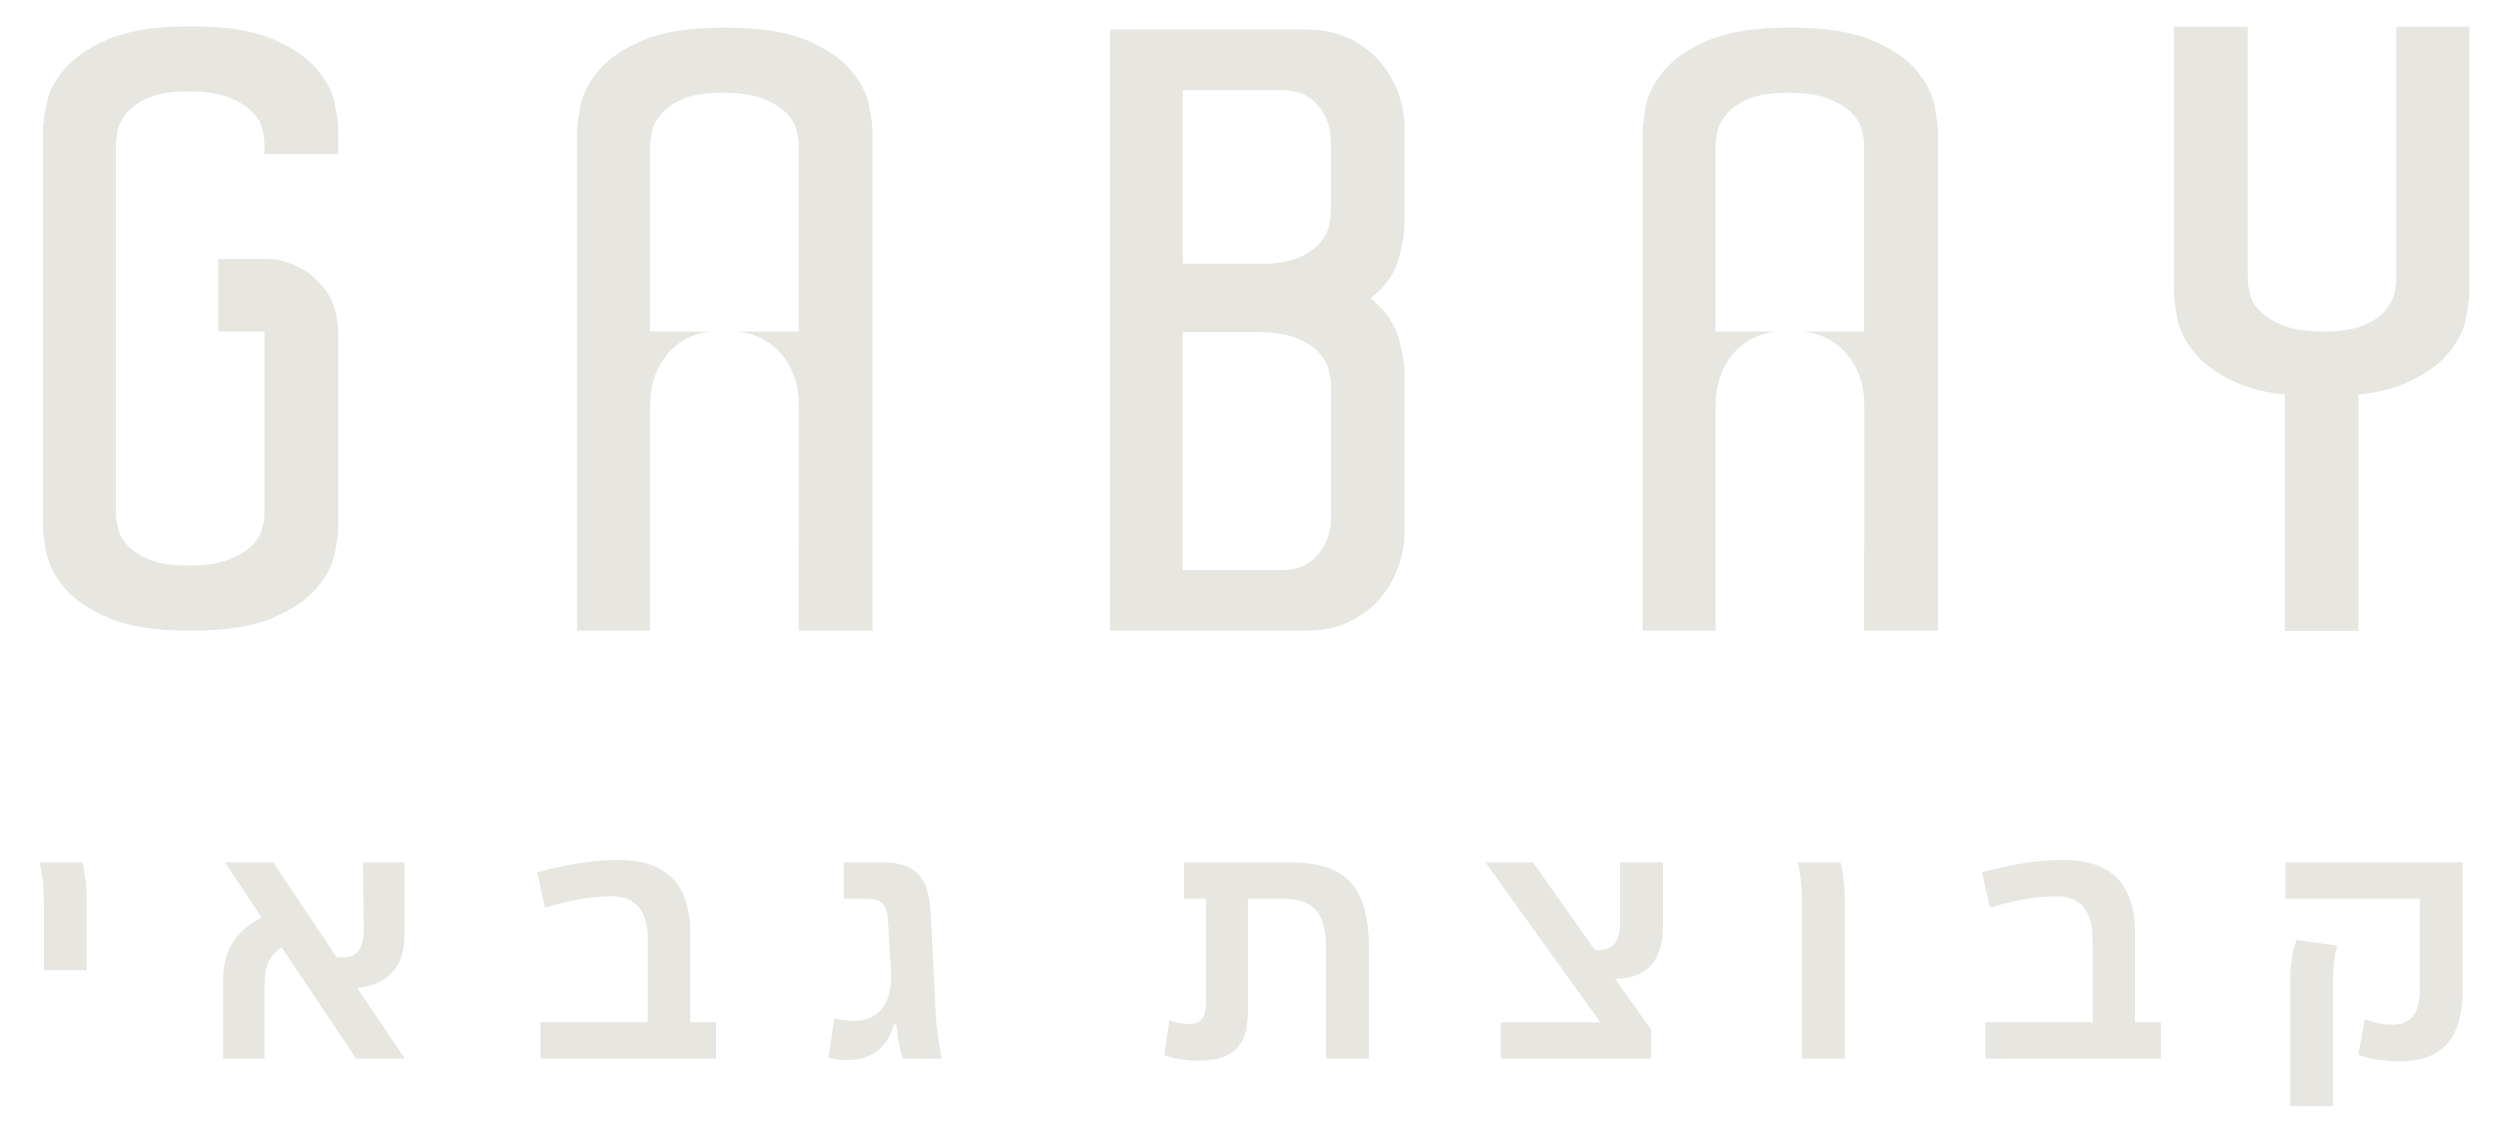 <svg xmlns="http://www.w3.org/2000/svg" width="190" height="86" viewBox="0 0 190 86" fill="none"><path d="M174.544 71.435L177.648 71.874C177.39 72.675 177.312 73.425 177.312 74.458V84.077H174.054V74.458C174.054 73.399 174.208 72.235 174.544 71.435ZM179.742 77.458L179.225 80.173C179.949 80.433 181.086 80.663 182.354 80.663C185.611 80.663 187.111 78.905 187.163 75.442V65.538H173.692V68.306H183.905V75.183C183.905 76.941 183.284 77.872 181.837 77.872C181.113 77.872 180.596 77.769 179.742 77.458ZM162.266 77.69V70.917C162.266 67.038 160.301 65.358 156.811 65.358C154.717 65.358 152.7 65.745 150.632 66.288L151.226 68.977C153.164 68.434 154.561 68.123 156.32 68.123C158.052 68.123 159.034 69.158 159.034 71.355V77.689H150.89V80.455H164.231V77.69H162.266ZM139.877 65.538H136.619C136.852 66.366 136.955 67.581 136.955 68.563V80.456H140.214V68.563C140.214 67.685 140.137 66.444 139.877 65.538ZM126.384 70.374V65.538H123.125V70.167C123.125 71.536 122.608 72.286 121.212 72.21L116.507 65.538H112.888L121.626 77.69H114.051V80.456H125.479V78.233L122.738 74.381C125.298 74.407 126.384 72.856 126.384 70.374ZM104.046 72.286C104.046 67.348 102.392 65.538 97.918 65.538H89.981V68.306H91.661V75.751C91.661 77.175 91.48 77.819 90.343 77.819C89.903 77.819 89.36 77.743 88.869 77.536L88.481 80.198C89.127 80.456 90.136 80.612 91.015 80.612C93.704 80.612 94.841 79.501 94.841 76.94V68.305H97.427C99.987 68.305 100.787 69.416 100.787 72.391V80.455H104.045V72.286H104.046ZM67.968 77.847L68.123 77.872C68.252 79.294 68.407 79.811 68.614 80.456H71.587C71.406 79.733 71.174 78.261 71.122 77.097L70.734 69.367C70.605 67.039 69.881 65.539 67.114 65.539H64.115V68.307H65.951C67.166 68.307 67.425 68.901 67.502 70.168L67.709 73.84C67.864 76.322 66.701 77.59 64.943 77.59C64.322 77.59 63.779 77.485 63.417 77.383L62.952 80.381C63.391 80.51 63.831 80.563 64.348 80.563C66.209 80.562 67.399 79.683 67.968 77.847ZM52.457 77.69V70.917C52.457 67.038 50.492 65.358 47.001 65.358C44.907 65.358 42.89 65.745 40.822 66.288L41.416 68.977C43.356 68.434 44.752 68.123 46.51 68.123C48.242 68.123 49.225 69.158 49.225 71.355V77.689H41.08V80.455H54.422V77.69H52.457ZM30.766 80.456L27.147 75.079C29.474 74.899 30.741 73.399 30.741 71.175V65.538H27.586L27.638 70.71C27.638 72.056 27.147 72.935 25.595 72.753L20.76 65.538H17.089L19.881 69.727C17.916 70.762 16.96 72.184 16.96 74.536V80.456H20.114V74.821C20.114 73.579 20.295 72.778 21.407 72.003L27.069 80.456H30.766ZM6.258 65.538H3C3.233 66.366 3.336 67.581 3.336 68.563V73.735H6.594V68.563C6.594 67.685 6.517 66.444 6.258 65.538Z" fill="#E8E6E1"></path><path d="M24.065 5.236C23.315 4.356 22.193 3.596 20.697 2.958C19.199 2.32 17.13 2 14.489 2C11.848 2 9.778 2.32 8.281 2.958C6.784 3.596 5.662 4.356 4.913 5.236C4.163 6.118 3.702 7.009 3.526 7.911C3.349 8.814 3.262 9.508 3.262 9.991V11.708V38.291V39.942C3.262 40.426 3.349 41.12 3.526 42.022C3.702 42.925 4.163 43.815 4.913 44.696C5.662 45.577 6.784 46.339 8.281 46.975C9.778 47.611 11.848 47.932 14.489 47.932C17.13 47.932 19.199 47.612 20.697 46.975C22.193 46.338 23.315 45.577 24.065 44.696C24.812 43.815 25.275 42.936 25.452 42.055C25.627 41.175 25.716 40.47 25.716 39.942V39.282V32.347V27.619V25.505C25.716 24.89 25.66 24.35 25.551 23.887C25.441 23.426 25.287 22.996 25.088 22.6C24.89 22.204 24.593 21.808 24.197 21.411C23.404 20.575 22.391 20.024 21.158 19.76C20.792 19.681 20.448 19.686 20.097 19.662V19.68H16.59V25.197H20.097V29.024C20.098 29.079 20.102 29.121 20.102 29.178V34.923V38.291V39.018C20.102 39.37 20.036 39.777 19.904 40.239C19.772 40.701 19.497 41.131 19.079 41.527C18.66 41.923 18.076 42.265 17.329 42.551C16.579 42.838 15.567 42.979 14.29 42.979C13.102 42.979 12.144 42.837 11.418 42.551C10.691 42.265 10.13 41.912 9.734 41.493C9.337 41.075 9.084 40.636 8.975 40.173C8.863 39.71 8.809 39.282 8.809 38.886V38.291V11.708V11.113C8.809 10.717 8.863 10.289 8.975 9.826C9.084 9.363 9.337 8.913 9.734 8.472C10.13 8.033 10.691 7.669 11.418 7.382C12.144 7.096 13.102 6.953 14.29 6.953C15.567 6.953 16.579 7.096 17.329 7.382C18.076 7.669 18.66 8.009 19.079 8.407C19.497 8.803 19.772 9.231 19.904 9.694C20.036 10.157 20.102 10.585 20.102 10.981V11.708H25.716V9.991C25.716 9.508 25.627 8.814 25.452 7.911C25.275 7.009 24.812 6.118 24.065 5.236Z" fill="#E8E6E1"></path><path d="M106.285 7.118C105.976 6.24 105.515 5.439 104.901 4.715C104.287 3.991 103.508 3.398 102.564 2.936C101.62 2.476 100.512 2.245 99.24 2.245H89.889H84.359V20.035V25.236V47.932H99.239C100.511 47.932 101.619 47.7 102.563 47.241C103.507 46.78 104.286 46.186 104.9 45.464C105.514 44.739 105.975 43.939 106.284 43.06C106.59 42.183 106.745 41.327 106.745 40.493V38.78V29.779V28.33C106.745 27.716 106.601 26.86 106.316 25.762C106.031 24.665 105.317 23.634 104.176 22.668C105.317 21.747 106.03 20.737 106.316 19.639C106.601 18.542 106.745 17.686 106.745 17.071V15.886V11.398V9.686C106.746 8.853 106.59 7.997 106.285 7.118ZM101.148 29.977V39.701C101.06 40.712 100.699 41.568 100.062 42.269C99.425 42.972 98.557 43.323 97.461 43.323H93.445H89.889V25.236H95.551C96.737 25.236 97.701 25.378 98.449 25.664C99.193 25.95 99.765 26.3 100.16 26.718C100.556 27.135 100.818 27.574 100.951 28.035C101.083 28.495 101.147 28.902 101.147 29.253V29.977H101.148ZM101.148 10.936V15.359V16.15C101.148 16.457 101.093 16.819 100.984 17.235C100.874 17.653 100.654 18.059 100.326 18.453C99.997 18.849 99.537 19.19 98.943 19.474C98.351 19.76 97.569 19.946 96.604 20.035H89.889V6.854H93.445H97.461C98.602 6.854 99.502 7.239 100.16 8.007C100.818 8.775 101.147 9.709 101.147 10.806V10.936H101.148Z" fill="#E8E6E1"></path><path d="M147.023 8.009C146.846 7.107 146.385 6.215 145.636 5.334C144.887 4.453 143.764 3.694 142.268 3.056C140.77 2.418 138.703 2.098 136.06 2.098C133.419 2.098 131.348 2.418 129.852 3.056C128.356 3.694 127.234 4.453 126.485 5.334C125.736 6.215 125.273 7.107 125.098 8.009C124.921 8.911 124.834 9.605 124.834 10.088V47.933H130.38V31.039L130.388 31.456V30.699C130.388 27.812 132.201 25.467 135.017 25.198H130.38V11.211C130.38 10.815 130.435 10.386 130.545 9.924C130.655 9.461 130.908 9.011 131.306 8.57C131.702 8.13 132.262 7.767 132.99 7.48C133.717 7.194 134.675 7.051 135.863 7.051C137.138 7.051 138.152 7.194 138.9 7.48C139.647 7.767 140.231 8.107 140.65 8.504C141.069 8.9 141.343 9.329 141.475 9.792C141.607 10.254 141.674 10.683 141.674 11.079V25.198H137.022C139.838 25.467 141.682 27.812 141.682 30.699V41.527H141.674V47.933H147.287V10.088C147.288 9.604 147.2 8.911 147.023 8.009Z" fill="#E8E6E1"></path><path d="M66.05 8.009C65.873 7.107 65.412 6.215 64.663 5.334C63.914 4.453 62.791 3.694 61.295 3.056C59.797 2.418 57.729 2.098 55.087 2.098C52.446 2.098 50.375 2.418 48.879 3.056C47.383 3.694 46.26 4.453 45.511 5.334C44.762 6.215 44.3 7.107 44.125 8.009C43.948 8.911 43.861 9.605 43.861 10.088V47.933H49.407V31.039L49.415 31.456V30.699C49.415 27.812 51.228 25.467 54.044 25.198H49.407V11.211C49.407 10.815 49.462 10.386 49.572 9.924C49.682 9.461 49.935 9.011 50.333 8.57C50.729 8.13 51.289 7.767 52.016 7.48C52.743 7.194 53.701 7.051 54.889 7.051C56.165 7.051 57.178 7.194 57.927 7.48C58.674 7.767 59.258 8.107 59.677 8.504C60.095 8.9 60.37 9.329 60.502 9.792C60.634 10.254 60.701 10.683 60.701 11.079V25.198H56.049C58.865 25.467 60.709 27.812 60.709 30.699V41.527H60.701V47.933H66.314V10.088C66.313 9.604 66.226 8.911 66.05 8.009Z" fill="#E8E6E1"></path><path d="M182.125 2.03V21.036C182.125 21.432 182.07 21.861 181.961 22.323C181.851 22.786 181.598 23.236 181.199 23.677C180.803 24.117 180.243 24.48 179.516 24.767C178.789 25.053 177.83 25.196 176.643 25.196C175.367 25.196 174.354 25.053 173.605 24.767C172.858 24.48 172.274 24.14 171.855 23.743C171.437 23.347 171.162 22.918 171.03 22.455C170.898 21.993 170.831 21.564 170.831 21.168V2.03H165.219V22.16C165.219 22.643 165.308 23.337 165.483 24.239C165.66 25.141 166.121 26.033 166.87 26.914C167.619 27.795 168.742 28.554 170.238 29.192C171.153 29.582 172.307 29.838 173.647 29.99V47.953H179.243V29.989C180.585 29.837 181.74 29.581 182.654 29.191C184.15 28.553 185.273 27.794 186.022 26.913C186.771 26.032 187.233 25.14 187.408 24.238C187.585 23.336 187.673 22.642 187.673 22.159V2.03H182.125Z" fill="#E8E6E1"></path></svg>